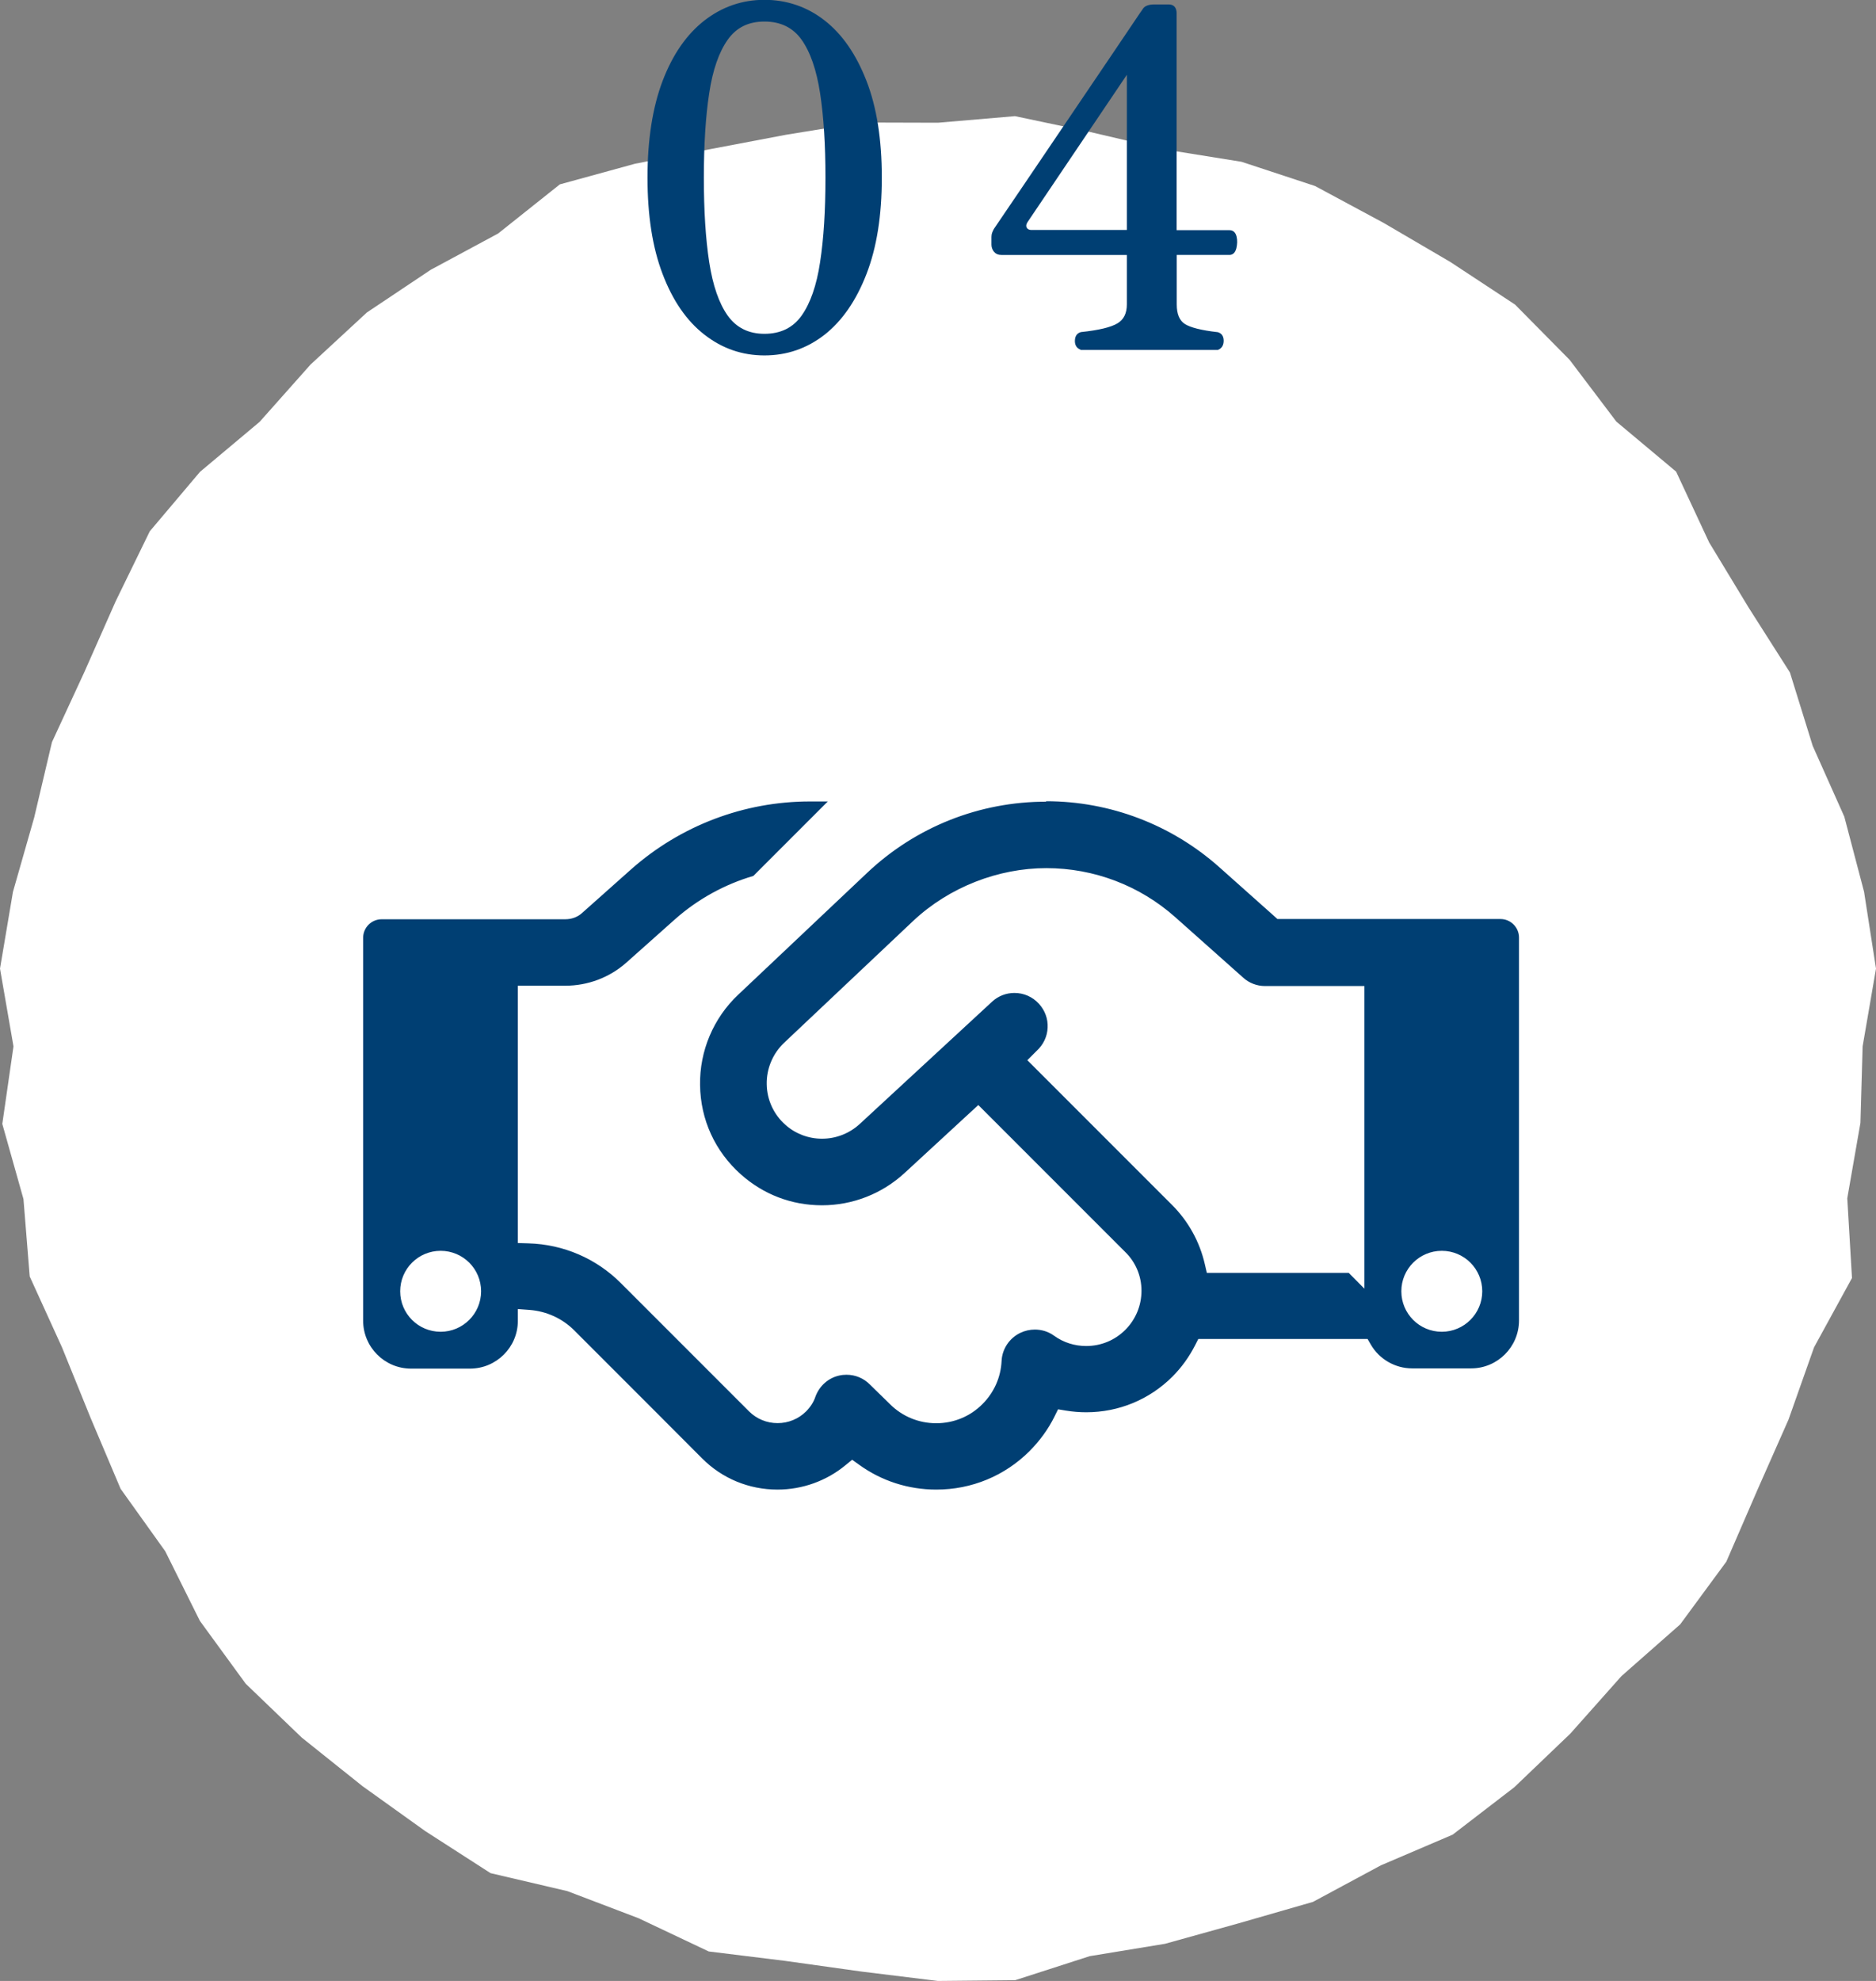 <?xml version="1.0" encoding="UTF-8"?><svg id="b" xmlns="http://www.w3.org/2000/svg" width="171.1" height="180.61" viewBox="0 0 171.1 180.61"><rect x="0" y="0" width="171.1" height="180.61" fill="#808080" stroke="none"/><g id="c"><polygon points="169.88 95.4 169.68 102.38 168.48 109.25 168.91 116.52 165.45 122.84 163.12 129.43 160.28 135.85 157.45 142.38 153.24 148.1 147.89 152.81 143.22 158.06 138.11 162.95 132.49 167.27 125.94 170.07 119.75 173.4 112.98 175.35 106.26 177.22 99.38 178.35 92.59 180.54 85.54 180.61 78.55 179.75 71.62 178.78 64.64 177.92 58.24 174.89 51.75 172.42 44.74 170.78 38.79 166.95 33.05 162.84 27.52 158.42 22.41 153.51 18.23 147.78 15.07 141.43 11 135.74 8.27 129.29 5.65 122.83 2.71 116.38 2.14 109.32 .21 102.47 1.23 95.4 0 88.31 1.18 81.32 3.12 74.53 4.74 67.66 7.7 61.26 10.55 54.82 13.66 48.44 18.24 43.02 23.68 38.46 28.32 33.24 33.46 28.49 39.28 24.6 45.43 21.29 51.06 16.81 57.91 14.93 64.82 13.59 71.67 12.29 78.56 11.17 85.54 11.19 92.57 10.59 99.45 12.04 106.25 13.63 113.23 14.75 119.94 16.96 126.17 20.31 132.27 23.88 138.18 27.77 143.16 32.81 147.42 38.44 152.87 43 155.88 49.45 159.48 55.39 163.25 61.31 165.33 68.01 168.21 74.46 170.01 81.3 171.1 88.31 169.88 95.4" fill="#fff" stroke-width="0"/><path d="m69.72,32.28c-2,0-3.8-.62-5.4-1.87-1.6-1.24-2.86-3.07-3.77-5.47-.92-2.4-1.37-5.32-1.37-8.75s.46-6.38,1.37-8.77c.91-2.39,2.17-4.2,3.77-5.45,1.6-1.24,3.4-1.86,5.4-1.86s3.84.62,5.42,1.86c1.59,1.24,2.84,3.06,3.77,5.45.93,2.39,1.39,5.31,1.39,8.77s-.46,6.35-1.39,8.75c-.93,2.4-2.19,4.22-3.77,5.47-1.59,1.24-3.39,1.87-5.42,1.87Zm0-1.72c1.51,0,2.68-.57,3.49-1.71.81-1.14,1.39-2.79,1.71-4.93.33-2.14.49-4.72.49-7.72s-.16-5.57-.49-7.72c-.33-2.14-.9-3.79-1.71-4.93-.81-1.14-1.98-1.71-3.49-1.71s-2.64.57-3.45,1.71c-.81,1.14-1.39,2.79-1.71,4.93-.33,2.14-.49,4.72-.49,7.72s.16,5.57.49,7.72c.33,2.14.9,3.79,1.71,4.93.82,1.14,1.97,1.71,3.45,1.71Z" fill="#003f73" stroke="#003f73" stroke-miterlimit="10" stroke-width=".25"/><path d="m98.61,31.77c-.31-.11-.46-.35-.45-.71.01-.36.16-.58.45-.66,1.63-.17,2.75-.44,3.37-.81.62-.37.92-.99.92-1.84v-4.63h-11.58c-.26,0-.45-.09-.58-.26s-.19-.36-.19-.56v-.69c0-.14.02-.26.06-.36.04-.1.09-.21.15-.32.97-1.43,1.86-2.74,2.66-3.92.8-1.19,1.68-2.49,2.64-3.9.96-1.42,1.91-2.83,2.87-4.24.96-1.42,1.84-2.72,2.64-3.9.8-1.19,1.45-2.15,1.95-2.89.5-.74.76-1.13.79-1.16.14-.26.47-.39.99-.39h1.29c.4,0,.6.23.6.69v19.89h4.93c.29,0,.46.16.54.49s.06.66-.02,1.01c-.09.34-.26.51-.51.51h-4.93v4.63c0,.92.26,1.54.79,1.89.53.34,1.55.6,3.06.77.29.09.43.31.43.66s-.14.59-.43.71h-12.43Zm-4.46-10.68h8.75V6.86c0-.09-.03-.14-.08-.17-.06-.03-.11,0-.17.09l-9.05,13.42c-.14.23-.17.44-.06.62.1.19.31.28.62.28Z" fill="#003f73" stroke="#003f73" stroke-miterlimit="10" stroke-width=".25"/><path d="m70.91,136.3c-2.74,0-5.31-1.07-7.23-3l-5.69-5.71-5.98-5.98c-.99-.99-2.32-1.59-3.74-1.71l-.54-.04v.54c0,2.68-2.19,4.85-4.87,4.85h-5.37c-2.69,0-4.87-2.19-4.87-4.87v-34.91c0-1.21.98-2.19,2.19-2.19h16.75c.47,0,.9-.17,1.23-.47l4.44-3.95c4.6-4.07,10.51-6.32,16.64-6.32h1.73c.36,0,.73,0,1.08.02l-7.71,7.71c-2.58.73-5.01,2.06-7.04,3.85l-4.47,3.98c-1.62,1.44-3.72,2.24-5.91,2.24h-3.82v22.47h.49c3.32.11,6.43,1.46,8.78,3.8l11.68,11.68c.6.6,1.4.93,2.25.93s1.65-.33,2.25-.93c.35-.35.6-.75.74-1.17.41-1.13,1.36-1.97,2.54-2.24.25-.06.51-.09.77-.09.94,0,1.83.37,2.49,1.04l1.82,1.79c1.03,1.03,2.41,1.6,3.87,1.6s2.84-.57,3.87-1.61c.97-.97,1.53-2.24,1.59-3.59.06-1.29.82-2.44,2-2.99.49-.23,1.01-.35,1.54-.35.74,0,1.45.23,2.04.66.77.55,1.68.84,2.63.84,1.21,0,2.35-.47,3.21-1.33.86-.86,1.33-2,1.33-3.22,0-1.21-.48-2.34-1.33-3.18l-13.06-13.06-6.36,5.86c-2.15,1.99-4.95,3.08-7.88,3.08-2.85,0-5.59-1.04-7.73-2.94-2.43-2.16-3.85-5.26-3.9-8.51-.05-3.25,1.28-6.39,3.64-8.63l11.77-11.11c4.53-4.26,10.44-6.61,16.66-6.61s11.66,2.17,16.1,6.12l5.19,4.62h20.15c1.21,0,2.19.98,2.19,2.19v34.91c0,2.69-2.19,4.87-4.87,4.87h-5.37c-1.74,0-3.35-.93-4.22-2.43l-.14-.25h-14.85l-.14.27c-.57,1.13-1.3,2.14-2.17,3.01-2.19,2.19-5.11,3.39-8.22,3.39-.64,0-1.29-.05-1.92-.16l-.37-.06-.16.33c-.58,1.18-1.38,2.28-2.36,3.26-2.37,2.36-5.51,3.67-8.87,3.67-2.66,0-5.2-.82-7.34-2.36l-.31-.23-.3.25c-1.83,1.51-4.14,2.35-6.53,2.35Zm60.57-21.78c-1.76,0-3.19,1.43-3.19,3.19s1.43,3.19,3.19,3.19,3.19-1.43,3.19-3.19-1.43-3.19-3.19-3.19Zm-91.31,0c-1.76,0-3.19,1.43-3.19,3.19s1.43,3.19,3.19,3.19,3.19-1.43,3.19-3.19-1.43-3.19-3.19-3.19Zm83.73,1.69l.02-1.19v-24.67h-8.56c-.87,0-1.7-.32-2.33-.89l-6.2-5.51c-3.14-2.8-7.2-4.34-11.43-4.34s-8.6,1.66-11.81,4.68l-11.77,11.11c-.93.89-1.45,2.13-1.43,3.41.02,1.27.58,2.48,1.53,3.32.83.74,1.91,1.15,3.03,1.15s2.25-.43,3.1-1.21l12.07-11.15c.65-.6,1.5-.94,2.39-.94.98,0,1.93.42,2.6,1.14.64.7.97,1.6.93,2.54s-.44,1.81-1.14,2.45l-.5.5,12.84,12.84c1.56,1.56,2.64,3.51,3.12,5.65l.09.39h12.75l.71.71Z" fill="#003f73" stroke-width="0"/><path d="m95.41,73.05c5.82,0,11.42,2.13,15.77,5.99l5.05,4.5.28.25h20.34c.93,0,1.69.76,1.69,1.69v34.91c0,2.41-1.96,4.37-4.37,4.37h-5.37c-1.56,0-3.01-.84-3.78-2.18l-.29-.5h-15.44l-.28.55c-.55,1.08-1.25,2.05-2.08,2.88-2.09,2.09-4.89,3.25-7.86,3.25-.62,0-1.23-.05-1.84-.15l-.73-.12-.33.67c-.56,1.13-1.32,2.18-2.26,3.13-2.27,2.27-5.29,3.52-8.51,3.52-2.55,0-4.99-.78-7.05-2.27l-.63-.45-.6.49c-1.74,1.44-3.94,2.23-6.21,2.23-2.6,0-5.05-1.01-6.88-2.85l-4.52-4.53-1.17-1.17-5.98-5.98c-1.07-1.07-2.51-1.73-4.05-1.85l-1.08-.08v1.08c0,2.4-1.96,4.35-4.37,4.35h-5.37c-2.41,0-4.37-1.96-4.37-4.37v-34.91c0-.93.76-1.69,1.69-1.69h16.75c.59,0,1.15-.21,1.55-.59l4.45-3.96c4.51-3.99,10.3-6.19,16.31-6.19h1.63l-6.79,6.79c-2.6.76-5.06,2.11-7.11,3.92l-4.47,3.98c-1.53,1.36-3.51,2.11-5.58,2.11h-4.32v23.46l.97.03c3.19.09,6.19,1.38,8.44,3.64l5.98,5.98,1.17,1.17,4.53,4.53c.69.69,1.62,1.07,2.6,1.07s1.91-.38,2.6-1.07c.4-.4.7-.87.85-1.34.36-.98,1.17-1.71,2.18-1.93.22-.05.44-.07.66-.07.81,0,1.57.32,2.14.9l1.81,1.77c1.13,1.13,2.63,1.75,4.23,1.75s3.1-.62,4.22-1.75c1.06-1.06,1.67-2.45,1.74-3.92.05-1.1.71-2.09,1.71-2.57.42-.2.87-.3,1.33-.3.63,0,1.24.19,1.76.57.85.61,1.86.93,2.92.93,1.34,0,2.61-.52,3.56-1.47s1.48-2.22,1.48-3.57c0-1.34-.53-2.6-1.48-3.53l-12.72-12.72-.68-.68-.71.65-6.01,5.54c-2.06,1.9-4.74,2.95-7.54,2.95s-5.35-1-7.39-2.81c-2.36-2.1-3.69-4.99-3.73-8.15-.05-3.11,1.22-6.12,3.49-8.25l11.76-11.11c4.43-4.18,10.23-6.48,16.32-6.48m-20.45,30.73c1.28,0,2.5-.48,3.44-1.34l12.07-11.15c.56-.52,1.28-.8,2.04-.8.86,0,1.65.35,2.23.98.55.6.84,1.37.8,2.18-.03.8-.38,1.55-1.01,2.13l-.13.13-.71.71.71.71,12.49,12.49c1.49,1.49,2.52,3.36,2.99,5.41l.18.78h12.94l1.43,1.44v-27.59h-9.06c-.74,0-1.45-.27-2-.77l-6.19-5.51c-3.24-2.88-7.41-4.47-11.76-4.47s-8.84,1.71-12.15,4.82l-11.77,11.11c-1.03.98-1.61,2.36-1.58,3.78.02,1.41.64,2.75,1.69,3.68.92.83,2.12,1.28,3.36,1.28m56.52,17.6c2.03,0,3.69-1.65,3.69-3.69s-1.65-3.69-3.69-3.69-3.69,1.65-3.69,3.69,1.65,3.69,3.69,3.69m-91.31,0c2.03,0,3.69-1.65,3.69-3.69s-1.65-3.69-3.69-3.69-3.69,1.65-3.69,3.69,1.65,3.69,3.69,3.69m55.24-49.34c-6.33,0-12.4,2.42-17,6.75l-11.77,11.11c-5.17,4.88-5.05,13.14.27,17.88,2.3,2.05,5.18,3.07,8.06,3.07s5.9-1.07,8.22-3.22l6.01-5.54,12.72,12.72c1.58,1.56,1.58,4.11,0,5.69-.79.79-1.82,1.18-2.85,1.18-.82,0-1.64-.25-2.33-.75-.69-.5-1.51-.75-2.34-.75-.6,0-1.2.13-1.76.4-1.34.64-2.22,1.95-2.28,3.42-.05,1.19-.54,2.35-1.44,3.26-.97.97-2.24,1.46-3.51,1.46s-2.55-.49-3.52-1.46l-1.81-1.78c-.76-.77-1.79-1.19-2.84-1.19-.29,0-.59.03-.88.1-1.34.3-2.43,1.28-2.9,2.57-.12.35-.34.69-.62.97-.52.52-1.21.78-1.9.78s-1.38-.26-1.9-.78l-4.53-4.53-1.17-1.17-5.98-5.98c-2.43-2.43-5.69-3.83-9.11-3.93v-21.48h3.32c2.3,0,4.53-.84,6.24-2.37l4.46-3.98c2.01-1.78,4.4-3.07,6.97-3.78l8.58-8.58c-.72-.07-1.48-.1-2.22-.1h-1.73c-6.26,0-12.29,2.3-16.97,6.45l-4.45,3.96c-.23.22-.55.34-.89.34h-16.75c-1.48,0-2.69,1.21-2.69,2.69v34.91c0,2.97,2.4,5.37,5.37,5.37h5.37c2.95,0,5.37-2.4,5.37-5.35,1.29.1,2.5.64,3.42,1.56l5.98,5.98,1.17,1.17,4.52,4.53c2.09,2.1,4.84,3.15,7.59,3.15,2.43,0,4.87-.82,6.85-2.46,2.27,1.64,4.95,2.45,7.63,2.45,3.34,0,6.68-1.27,9.22-3.81,1.02-1.02,1.85-2.17,2.45-3.39.66.11,1.33.17,2,.17,3.1,0,6.21-1.18,8.57-3.54.94-.94,1.7-2.01,2.27-3.14h14.25c.92,1.61,2.67,2.69,4.65,2.69h5.37c2.97,0,5.37-2.4,5.37-5.37v-34.91c0-1.48-1.21-2.69-2.69-2.69h-19.96l-5.05-4.5c-4.52-4.01-10.37-6.24-16.43-6.24h0Zm-20.45,30.73c-.96,0-1.93-.34-2.7-1.03-1.78-1.58-1.81-4.35-.08-5.99l11.77-11.11c3.11-2.92,7.2-4.55,11.46-4.55s8.04,1.49,11.09,4.21l6.19,5.51c.72.65,1.68,1.02,2.67,1.02h8.06v24.17l-.02-.02h-12.55c-.49-2.15-1.58-4.21-3.26-5.89l-12.49-12.49.13-.13c1.64-1.51,1.75-4.04.23-5.69-.8-.87-1.88-1.3-2.97-1.3-.98,0-1.95.35-2.72,1.07l-12.07,11.14c-.78.72-1.77,1.08-2.76,1.08h0Zm56.52,17.6c-1.48,0-2.69-1.2-2.69-2.69s1.2-2.69,2.69-2.69,2.69,1.2,2.69,2.69-1.2,2.69-2.69,2.69h0Zm-91.31,0c-1.48,0-2.69-1.2-2.69-2.69s1.2-2.69,2.69-2.69,2.69,1.2,2.69,2.69-1.2,2.69-2.69,2.69h0Z" fill="#fff" stroke-width="0"/></g></svg>